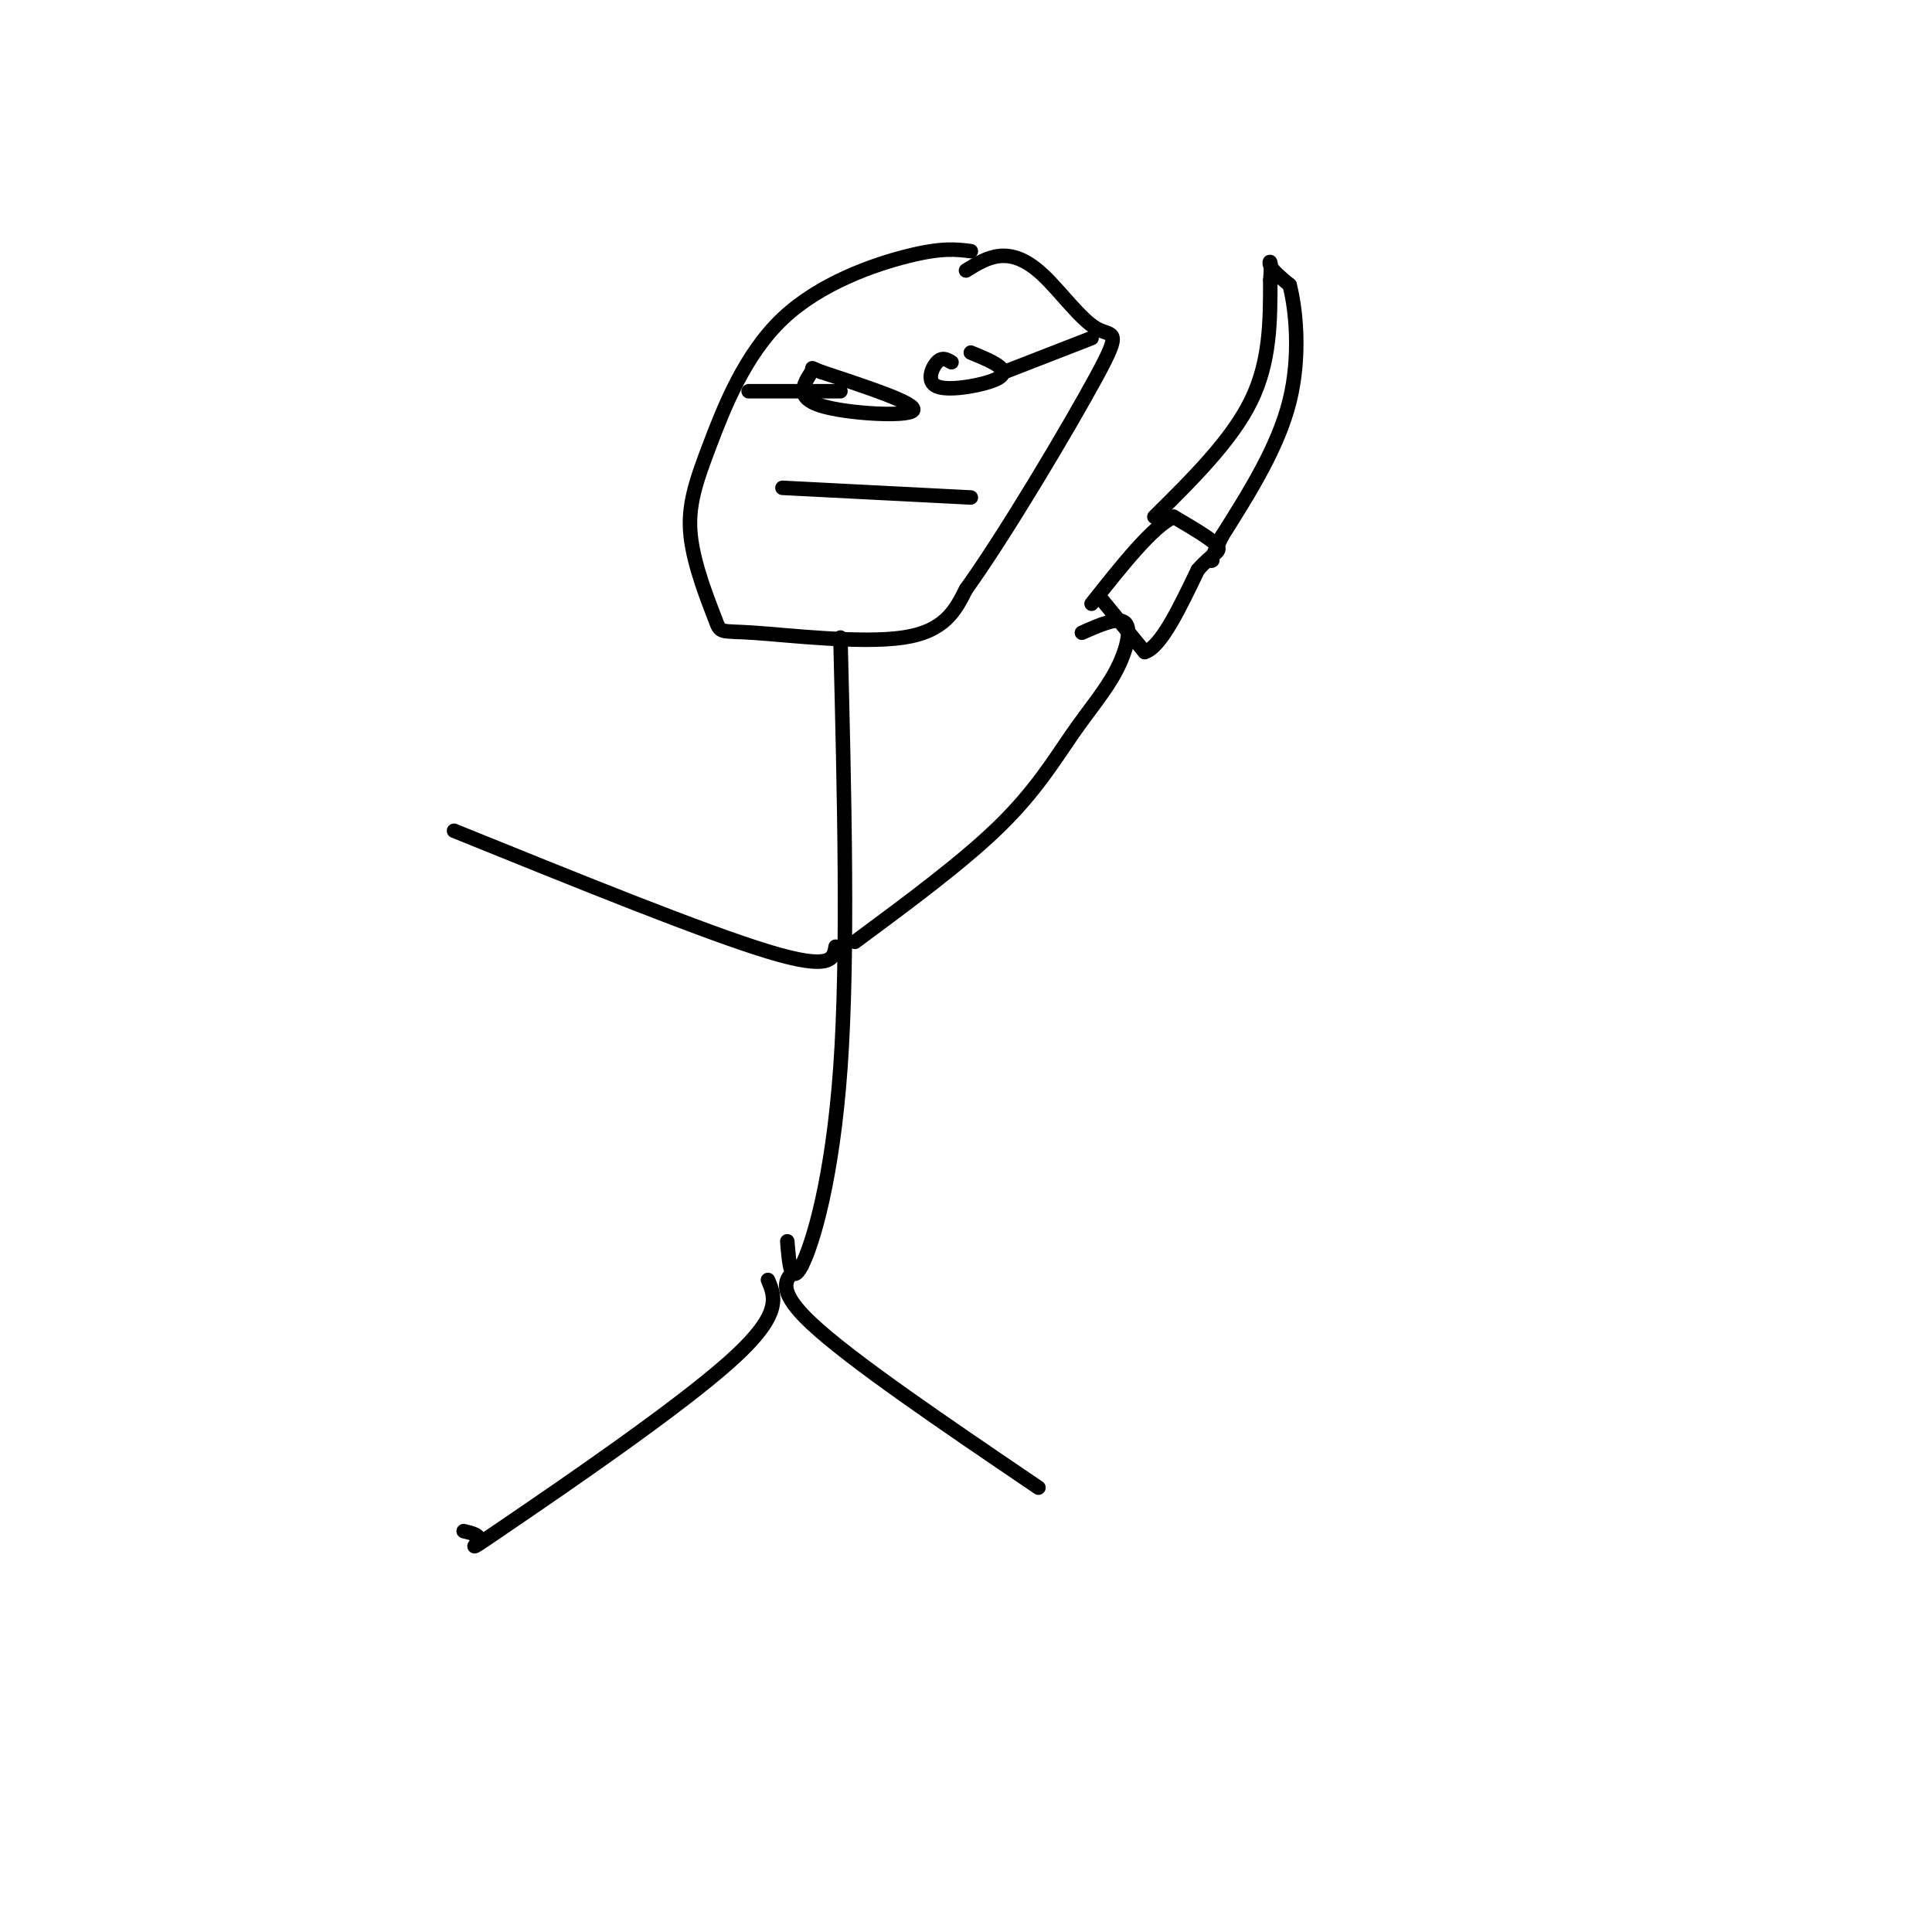 <svg viewBox='0 0 400 400' version='1.1' xmlns='http://www.w3.org/2000/svg' xmlns:xlink='http://www.w3.org/1999/xlink'><g fill='none' stroke='#000000' stroke-width='3' stroke-linecap='round' stroke-linejoin='round'><path d='M201,52c-2.962,-0.379 -5.924,-0.759 -13,1c-7.076,1.759 -18.266,5.655 -26,13c-7.734,7.345 -12.013,18.137 -15,26c-2.987,7.863 -4.682,12.798 -4,19c0.682,6.202 3.739,13.673 5,17c1.261,3.327 0.724,2.511 8,3c7.276,0.489 22.365,2.283 31,1c8.635,-1.283 10.818,-5.641 13,-10'/><path d='M200,122c7.980,-11.065 21.431,-33.727 27,-44c5.569,-10.273 3.256,-8.156 0,-10c-3.256,-1.844 -7.453,-7.650 -11,-11c-3.547,-3.350 -6.442,-4.243 -9,-4c-2.558,0.243 -4.779,1.621 -7,3'/><path d='M174,132c0.822,32.911 1.644,65.822 0,89c-1.644,23.178 -5.756,36.622 -8,41c-2.244,4.378 -2.622,-0.311 -3,-5'/><path d='M177,195c11.223,-8.303 22.447,-16.606 30,-24c7.553,-7.394 11.437,-13.879 15,-19c3.563,-5.121 6.805,-8.879 9,-13c2.195,-4.121 3.341,-8.606 2,-10c-1.341,-1.394 -5.171,0.303 -9,2'/><path d='M173,196c-0.417,2.500 -0.833,5.000 -14,1c-13.167,-4.000 -39.083,-14.500 -65,-25'/><path d='M166,262c-3.083,2.167 -6.167,4.333 2,12c8.167,7.667 27.583,20.833 47,34'/><path d='M159,265c1.518,3.583 3.036,7.167 -8,17c-11.036,9.833 -34.625,25.917 -45,33c-10.375,7.083 -7.536,5.167 -7,4c0.536,-1.167 -1.232,-1.583 -3,-2'/><path d='M168,77c-1.689,2.667 -3.378,5.333 2,7c5.378,1.667 17.822,2.333 19,1c1.178,-1.333 -8.911,-4.667 -19,-8'/><path d='M170,77c-3.167,-1.333 -1.583,-0.667 0,0'/><path d='M197,75c-0.960,-0.577 -1.920,-1.155 -3,0c-1.080,1.155 -2.279,4.041 0,5c2.279,0.959 8.037,-0.011 11,-1c2.963,-0.989 3.132,-1.997 2,-3c-1.132,-1.003 -3.566,-2.002 -6,-3'/><path d='M162,101c0.000,0.000 39.000,2.000 39,2'/><path d='M155,81c0.000,0.000 19.000,0.000 19,0'/><path d='M208,77c0.000,0.000 18.000,-7.000 18,-7'/><path d='M228,124c0.000,0.000 9.000,11.000 9,11'/><path d='M237,135c3.333,-1.000 7.167,-9.000 11,-17'/><path d='M248,118c3.000,-3.489 5.000,-3.711 4,-5c-1.000,-1.289 -5.000,-3.644 -9,-6'/><path d='M243,107c-4.333,2.000 -10.667,10.000 -17,18'/><path d='M239,107c8.000,-7.917 16.000,-15.833 20,-24c4.000,-8.167 4.000,-16.583 4,-25'/><path d='M263,58c0.444,-4.733 -0.444,-4.067 0,-3c0.444,1.067 2.222,2.533 4,4'/><path d='M267,59c1.244,4.711 2.356,14.489 0,24c-2.356,9.511 -8.178,18.756 -14,28'/><path d='M253,111c-2.667,5.500 -2.333,5.250 -2,5'/></g>
</svg>